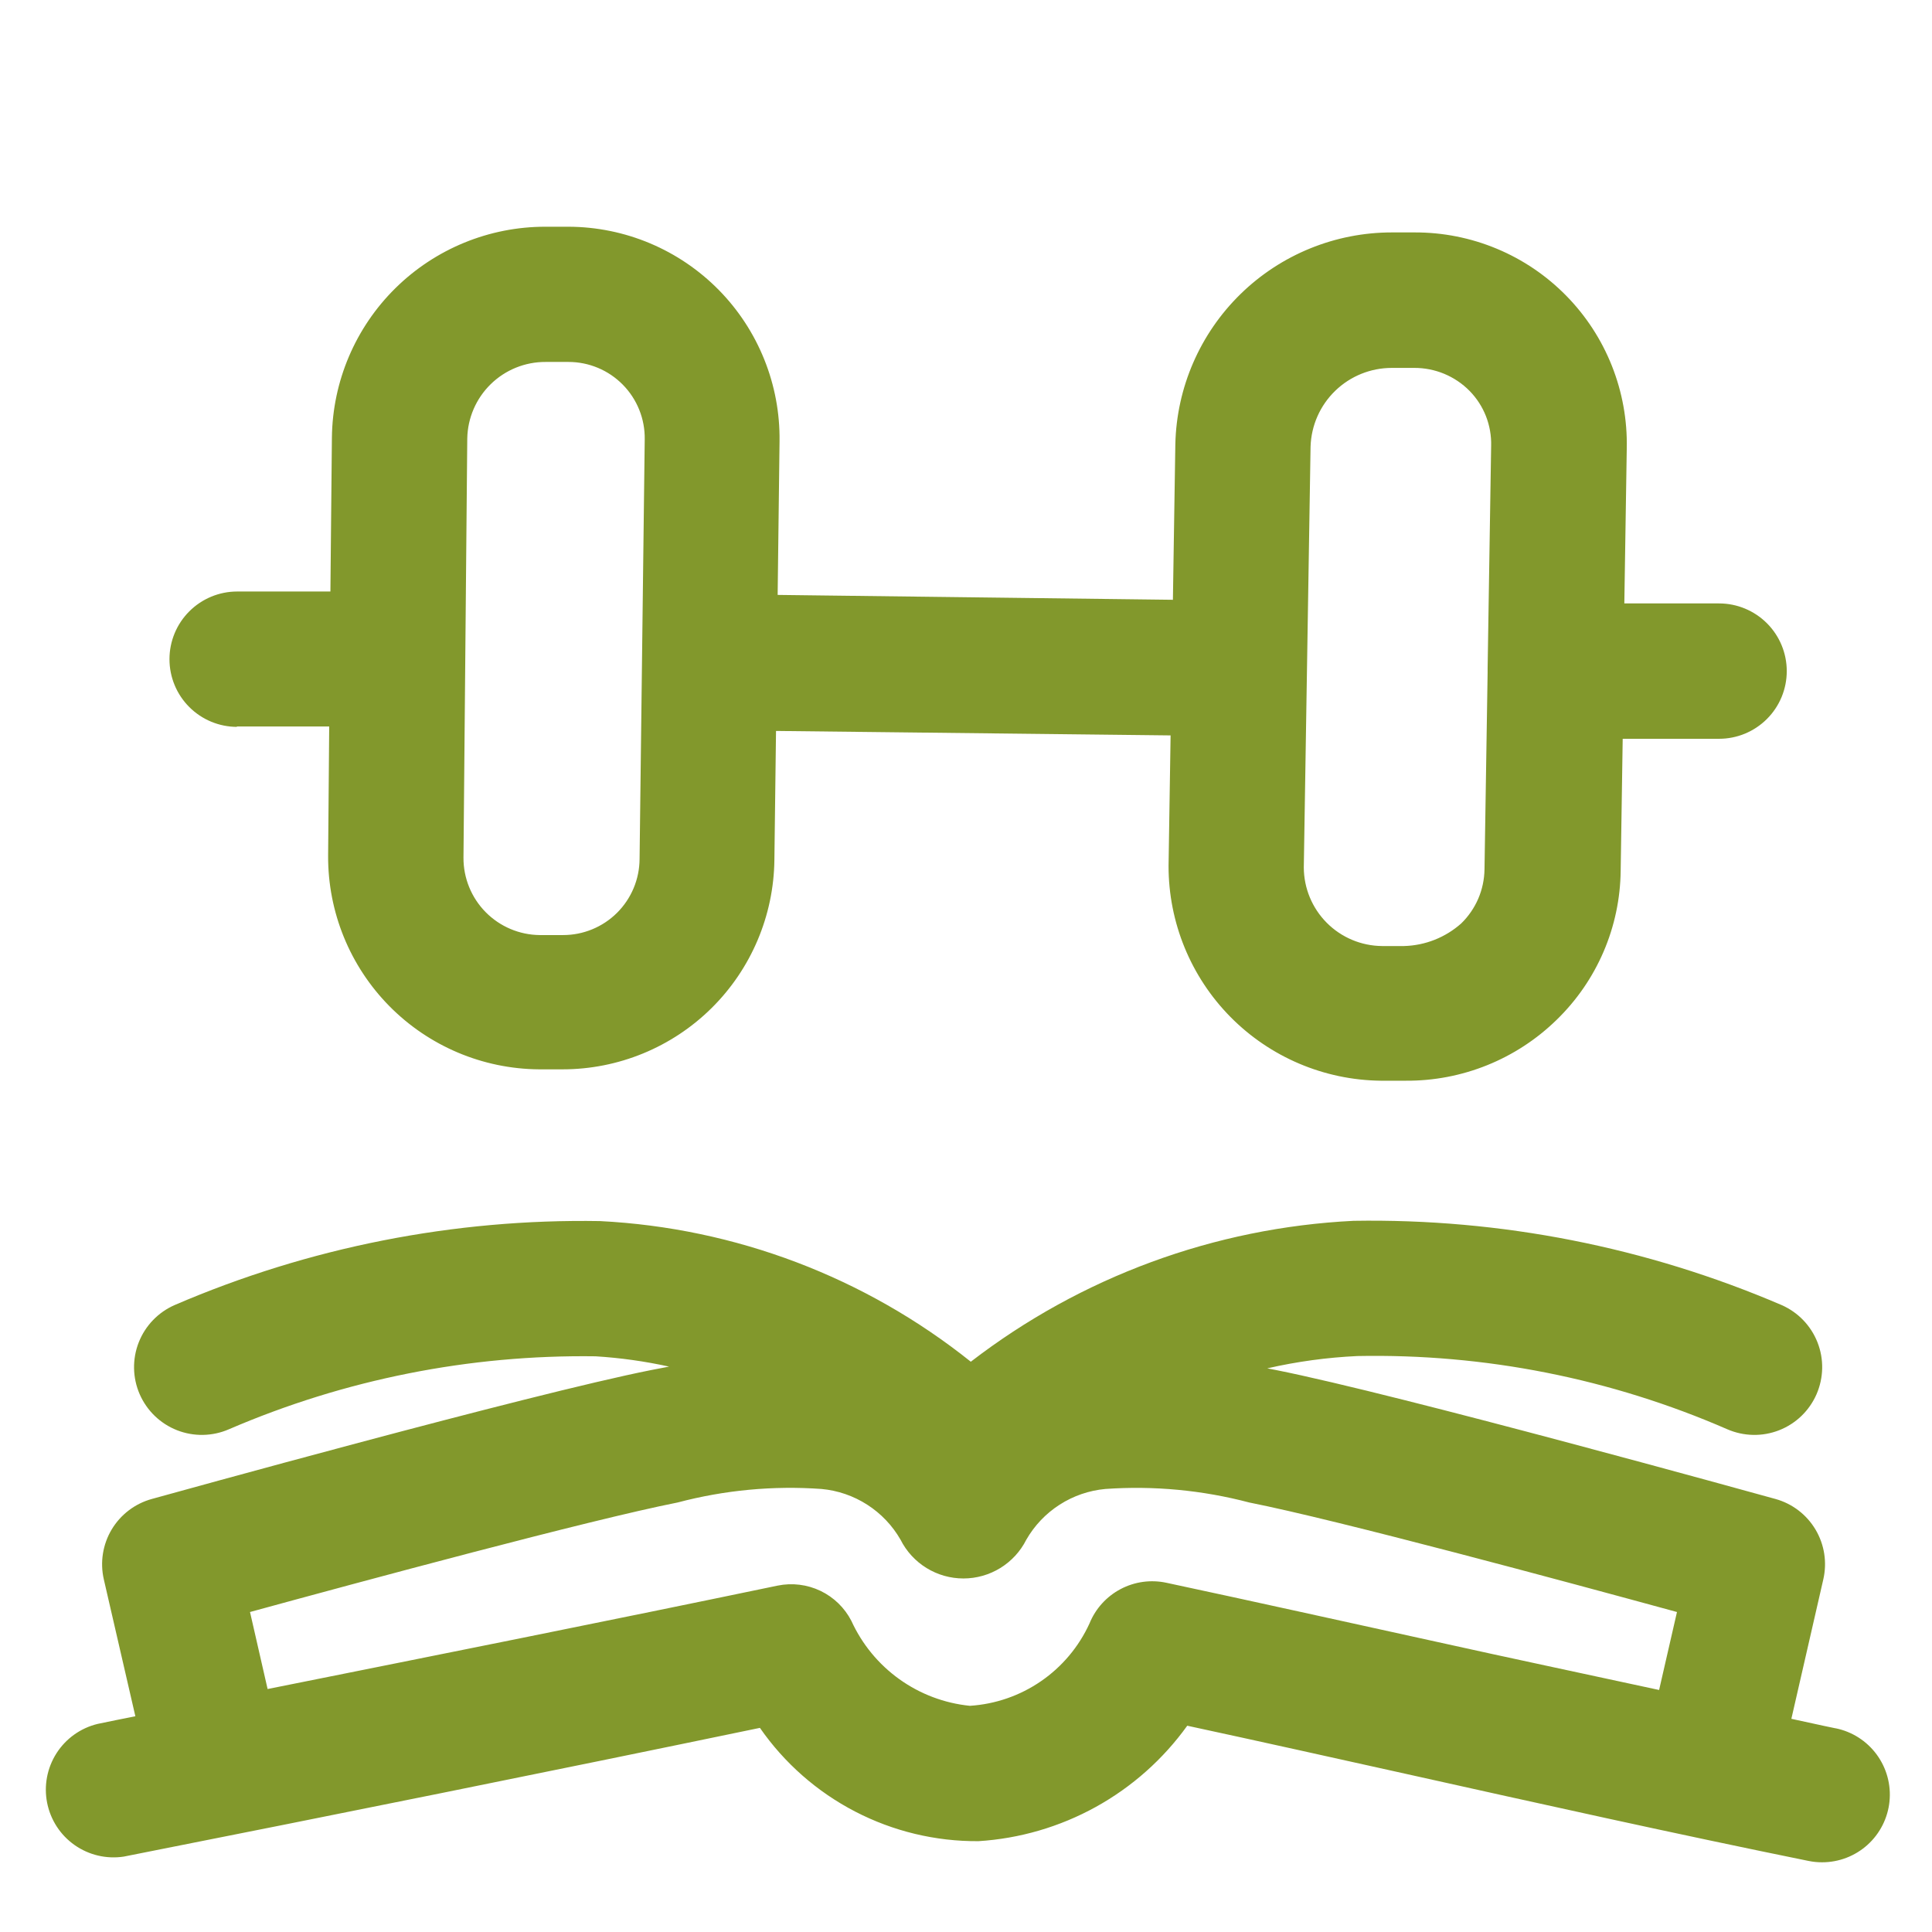 <svg width="96" height="96" viewBox="0 0 96 96" fill="none" xmlns="http://www.w3.org/2000/svg">
<path d="M91.198 85.877C90.465 85.729 89.745 85.561 89.012 85.407L90.599 78.479C90.793 77.635 90.655 76.749 90.213 76.005C89.771 75.261 89.059 74.716 88.225 74.484C87.458 74.275 69.486 69.284 63.392 68.074L62.969 67.993C64.441 67.656 65.94 67.451 67.448 67.381C73.766 67.255 80.037 68.496 85.83 71.02C86.236 71.196 86.672 71.291 87.114 71.299C87.556 71.308 87.996 71.228 88.407 71.067C88.819 70.905 89.195 70.664 89.513 70.357C89.831 70.05 90.086 69.683 90.263 69.278C90.439 68.872 90.534 68.436 90.543 67.994C90.551 67.552 90.472 67.112 90.31 66.701C90.148 66.289 89.907 65.913 89.6 65.595C89.293 65.277 88.926 65.022 88.521 64.845C81.808 61.966 74.563 60.54 67.26 60.662C60.354 61.002 53.717 63.445 48.239 67.663C42.982 63.461 36.538 61.016 29.816 60.675C22.556 60.553 15.353 61.974 8.683 64.845C7.864 65.202 7.221 65.869 6.894 66.701C6.568 67.532 6.584 68.459 6.941 69.278C7.298 70.096 7.965 70.74 8.797 71.067C9.628 71.393 10.555 71.376 11.374 71.02C17.124 68.543 23.333 67.307 29.594 67.394C30.823 67.47 32.044 67.641 33.246 67.906L32.372 68.074C26.272 69.284 8.3 74.275 7.54 74.484C6.705 74.715 5.991 75.259 5.547 76.003C5.104 76.748 4.965 77.634 5.159 78.479L6.726 85.279C6.094 85.4 5.475 85.534 4.843 85.662C4.001 85.868 3.272 86.39 2.806 87.12C2.34 87.851 2.174 88.732 2.342 89.582C2.511 90.432 3 91.184 3.709 91.681C4.418 92.179 5.291 92.384 6.148 92.254C16.781 90.148 27.233 88.043 37.76 85.857C38.975 87.607 40.599 89.034 42.491 90.015C44.383 90.996 46.485 91.501 48.615 91.487C50.662 91.359 52.655 90.778 54.45 89.786C56.245 88.794 57.797 87.415 58.994 85.75C62.585 86.523 66.251 87.344 69.957 88.164C76.515 89.624 83.214 91.117 89.866 92.469C90.087 92.514 90.313 92.537 90.538 92.536C91.373 92.537 92.177 92.228 92.796 91.669C93.415 91.11 93.804 90.341 93.888 89.511C93.972 88.681 93.744 87.85 93.249 87.178C92.755 86.507 92.028 86.043 91.211 85.877H91.198ZM57.958 78.647C57.185 78.481 56.379 78.592 55.681 78.961C54.982 79.33 54.436 79.933 54.138 80.665C53.61 81.822 52.779 82.814 51.731 83.535C50.684 84.257 49.461 84.68 48.192 84.761C46.928 84.633 45.719 84.177 44.687 83.437C43.654 82.697 42.834 81.7 42.306 80.544C41.971 79.891 41.431 79.367 40.769 79.049C40.107 78.733 39.36 78.641 38.641 78.788C30.18 80.55 21.752 82.232 13.297 83.927L12.423 80.1C17.931 78.593 29.285 75.526 33.67 74.658C36 74.042 38.416 73.814 40.82 73.986C41.629 74.06 42.409 74.328 43.092 74.767C43.776 75.206 44.344 75.803 44.748 76.508C45.039 77.087 45.486 77.573 46.037 77.913C46.589 78.253 47.224 78.433 47.872 78.433C48.52 78.433 49.155 78.253 49.707 77.913C50.259 77.573 50.705 77.087 50.996 76.508C51.4 75.803 51.968 75.206 52.652 74.767C53.336 74.328 54.115 74.06 54.924 73.986C57.328 73.817 59.744 74.044 62.074 74.658C66.46 75.526 77.813 78.593 83.328 80.1L82.44 83.974C78.748 83.174 75.042 82.393 71.41 81.586C66.836 80.584 62.336 79.582 57.958 78.647ZM11.757 36.098H16.358L16.304 42.522C16.29 45.318 17.385 48.005 19.349 49.995C21.314 51.985 23.987 53.114 26.783 53.135H27.953C30.724 53.135 33.383 52.043 35.354 50.095C37.324 48.147 38.447 45.501 38.479 42.73L38.56 36.32L58.166 36.542L58.065 43.026C58.062 45.835 59.167 48.532 61.14 50.531C63.114 52.529 65.796 53.668 68.605 53.7V53.7H69.695H69.843C72.646 53.721 75.344 52.633 77.349 50.674C78.341 49.711 79.133 48.562 79.679 47.292C80.225 46.023 80.514 44.657 80.53 43.275L80.631 36.71H85.42C86.312 36.71 87.167 36.356 87.798 35.725C88.429 35.095 88.783 34.239 88.783 33.347C88.783 32.456 88.429 31.6 87.798 30.969C87.167 30.339 86.312 29.984 85.42 29.984H80.712L80.833 22.27C80.862 20.87 80.61 19.478 80.093 18.177C79.576 16.875 78.805 15.691 77.823 14.692C76.842 13.693 75.671 12.9 74.379 12.361C73.087 11.821 71.7 11.545 70.3 11.549H69.163C66.351 11.548 63.649 12.648 61.638 14.614C59.627 16.581 58.465 19.256 58.402 22.068L58.281 29.803L38.641 29.561L38.735 21.92C38.753 20.53 38.495 19.15 37.976 17.861C37.458 16.571 36.689 15.397 35.714 14.406C34.739 13.416 33.577 12.628 32.296 12.089C31.015 11.55 29.639 11.27 28.249 11.266H27.106C24.314 11.262 21.634 12.36 19.646 14.321C17.659 16.281 16.526 18.947 16.492 21.738L16.418 29.392H11.784C10.892 29.392 10.037 29.747 9.406 30.378C8.775 31.008 8.421 31.864 8.421 32.755C8.421 33.647 8.775 34.503 9.406 35.133C10.037 35.764 10.892 36.118 11.784 36.118L11.757 36.098ZM65.121 22.196C65.153 21.146 65.591 20.151 66.345 19.42C67.098 18.689 68.107 18.281 69.157 18.281H70.273C70.785 18.279 71.291 18.379 71.764 18.575C72.236 18.772 72.665 19.06 73.024 19.425C73.376 19.785 73.653 20.212 73.837 20.681C74.02 21.15 74.108 21.652 74.094 22.155L73.919 33.213V33.321V33.421L73.764 43.194C73.757 43.697 73.652 44.193 73.454 44.655C73.255 45.116 72.967 45.534 72.607 45.885C71.823 46.582 70.818 46.98 69.769 47.008H68.672C67.642 46.999 66.656 46.585 65.928 45.855C65.201 45.125 64.79 44.138 64.785 43.107L65.121 22.196ZM27.112 17.985H28.249C28.752 17.985 29.249 18.085 29.712 18.279C30.176 18.473 30.596 18.758 30.948 19.116C31.301 19.474 31.578 19.898 31.765 20.365C31.952 20.831 32.044 21.33 32.036 21.832L31.78 42.683C31.775 43.689 31.371 44.651 30.658 45.36C29.944 46.068 28.979 46.465 27.973 46.463H26.823C25.812 46.454 24.845 46.045 24.134 45.326C23.423 44.606 23.026 43.634 23.03 42.623L23.218 21.792C23.236 20.773 23.654 19.802 24.384 19.089C25.113 18.376 26.093 17.98 27.112 17.985V17.985Z" fill="#82982C"/>
</svg>
